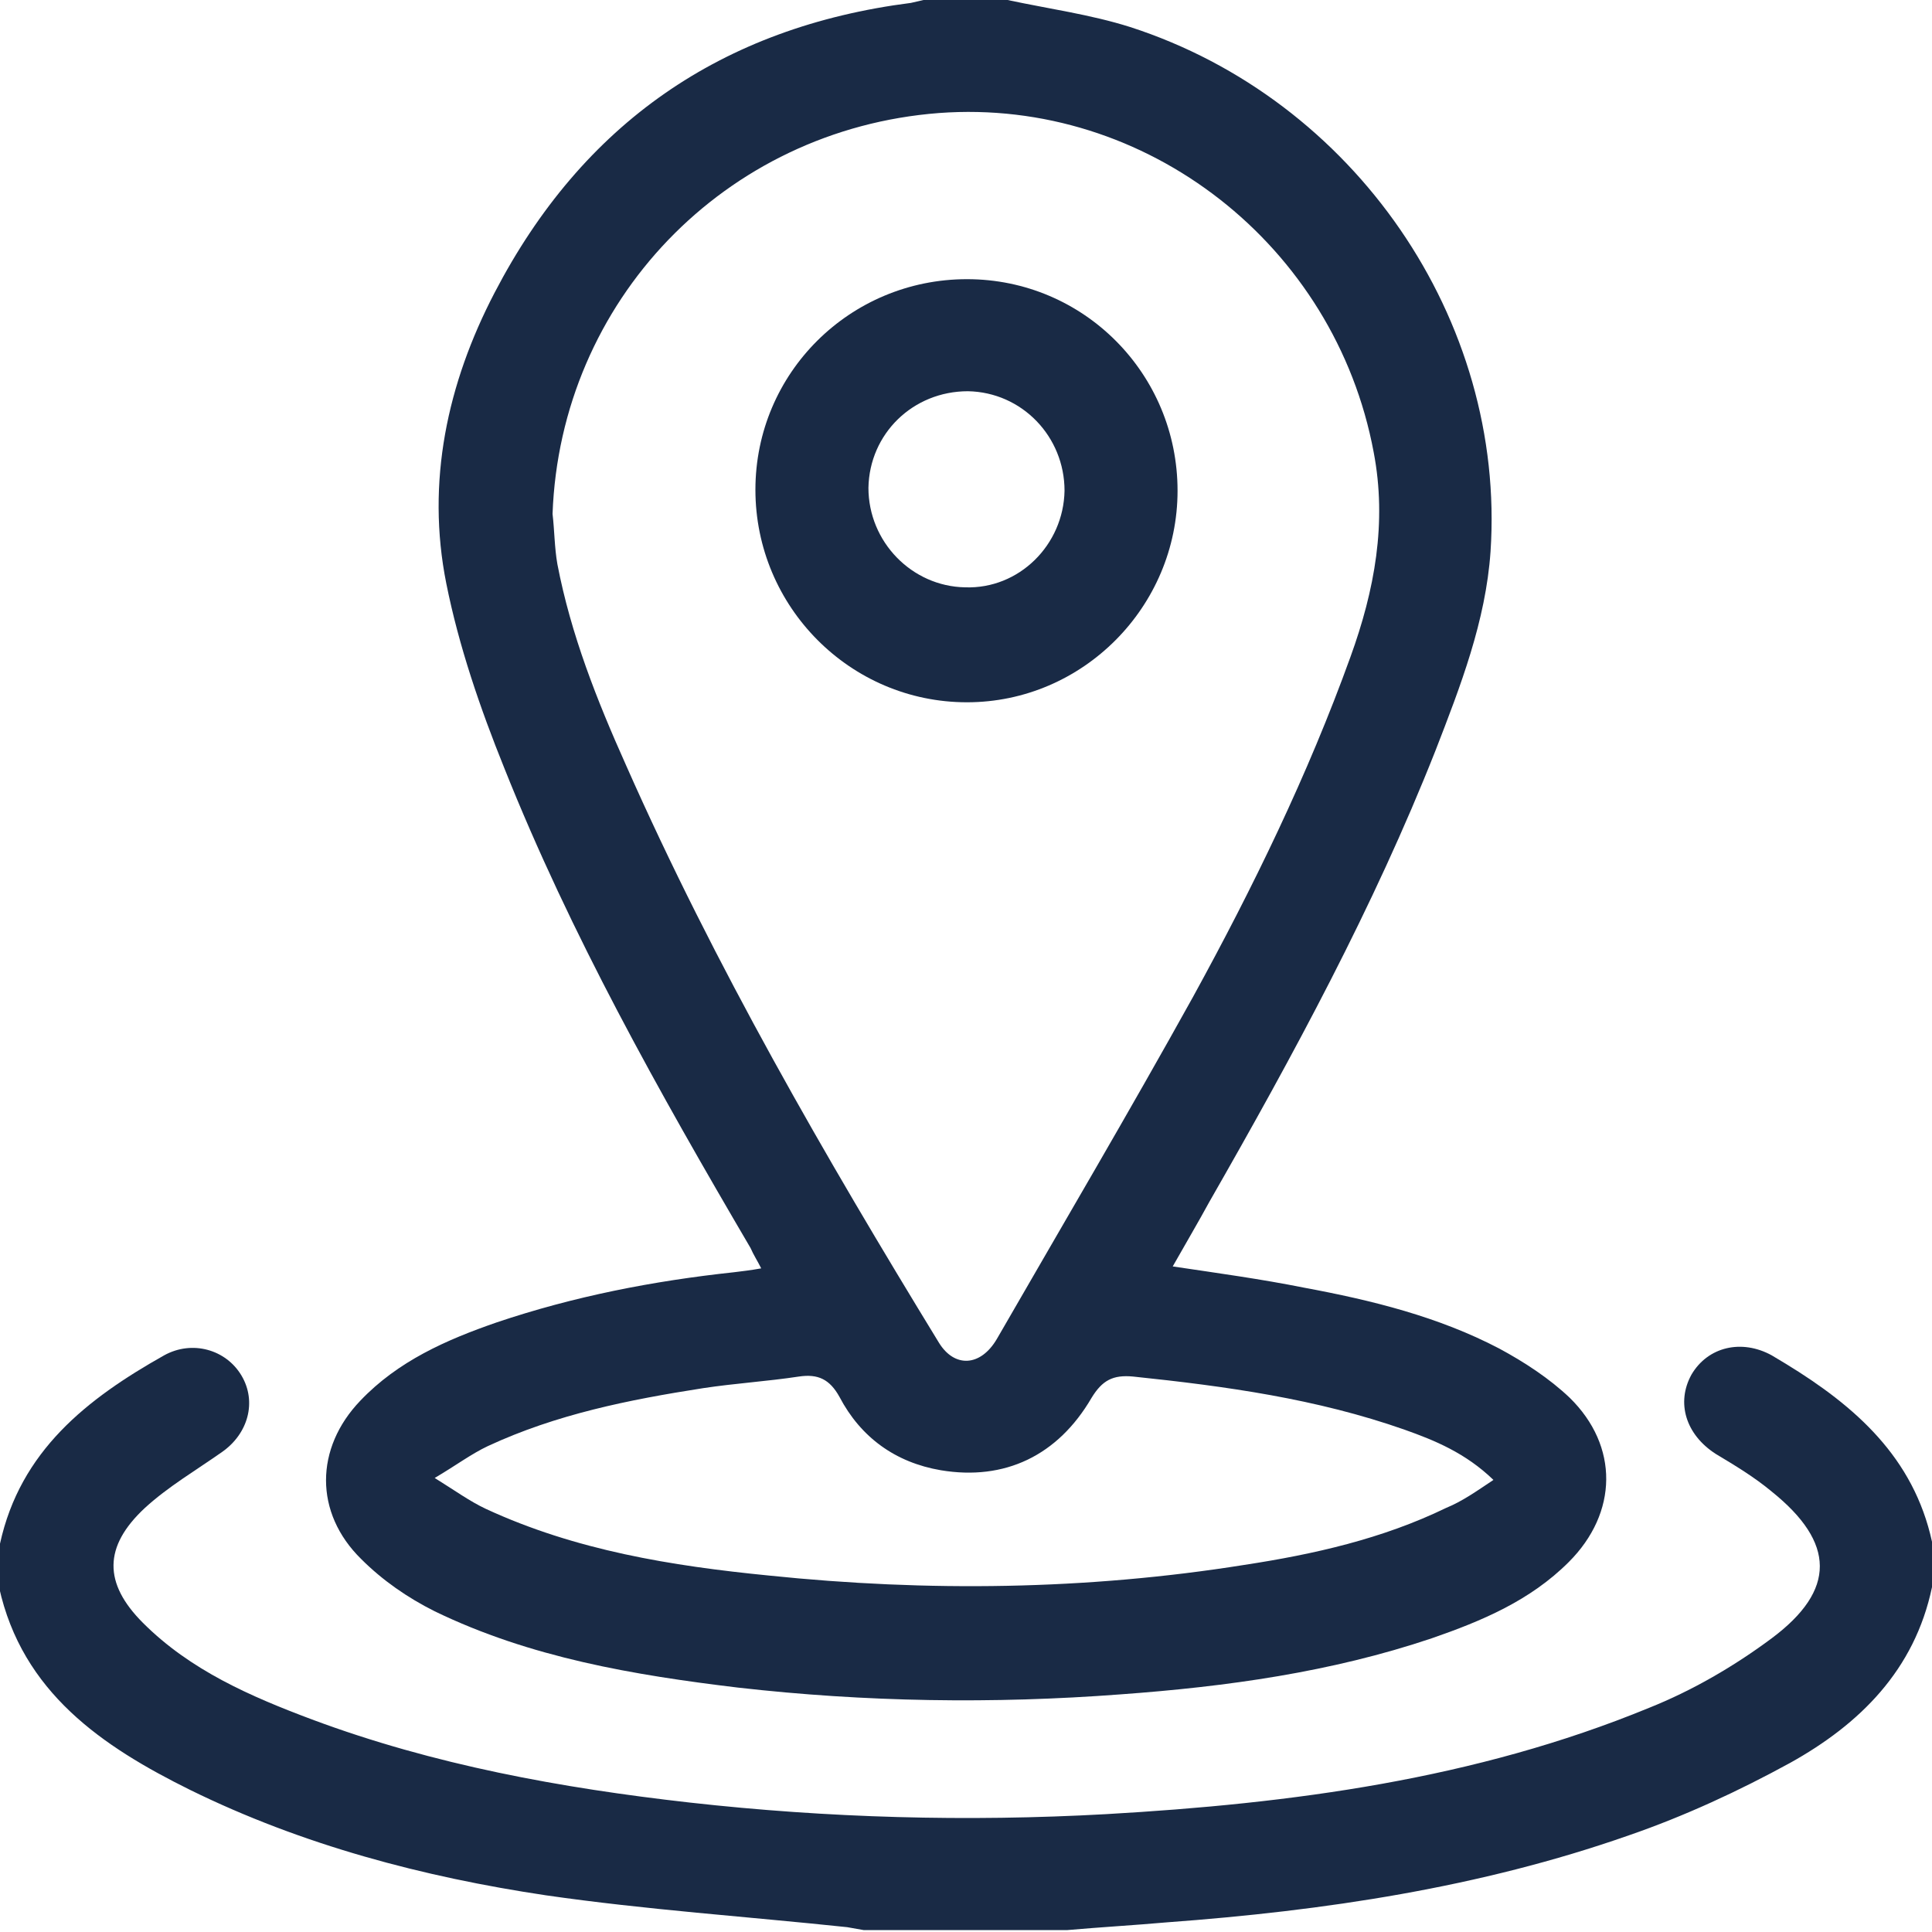 <?xml version="1.0" encoding="utf-8"?>
<!-- Generator: Adobe Illustrator 23.1.0, SVG Export Plug-In . SVG Version: 6.00 Build 0)  -->
<svg version="1.1" id="Layer_1" xmlns="http://www.w3.org/2000/svg" xmlns:xlink="http://www.w3.org/1999/xlink" x="0px" y="0px"
	 viewBox="0 0 200 200" style="enable-background:new 0 0 200 200;" xml:space="preserve">
<style type="text/css">
	.st0{fill:#192A45;}
</style>
<path class="st0" d="M104.3,0c4.2,0.9,8.6,1.5,12.7,2.8c23.2,7.5,38.9,30.3,37.3,54.3c-0.5,7.2-3.1,13.9-5.7,20.6
	c-6.4,16.2-14.7,31.5-23.4,46.7c-1.2,2.2-2.5,4.4-3.8,6.7c4.7,0.7,9.1,1.3,13.6,2.2c7,1.3,13.9,3,20.2,6.3c2.6,1.4,5.2,3.1,7.3,5.1
	c5.1,5,5,11.9-0.1,17c-4,4-9,6.1-14.2,7.9c-10.4,3.5-21.2,5-32.2,5.8c-13.2,1-26.4,0.8-39.6-0.7c-10.8-1.3-21.5-3.1-31.4-7.9
	c-2.8-1.4-5.4-3.2-7.6-5.4c-4.9-4.8-4.8-11.5-0.1-16.4c3.9-4.1,8.9-6.3,14.1-8.1c8-2.7,16.2-4.3,24.6-5.2c0.8-0.1,1.7-0.2,2.8-0.4
	c-0.4-0.8-0.8-1.4-1.1-2.1C68.2,113,59.1,96.8,52.2,79.5c-2.5-6.2-4.7-12.6-6-19.1c-2.1-10.5,0.1-20.7,5-30.1
	c9.1-17.5,23.5-27.5,43.1-30c0.4-0.1,0.9-0.2,1.3-0.3C98.6,0,101.4,0,104.3,0z M57.2,53.2c0.2,1.7,0.2,3.5,0.5,5.2
	c1.4,7.3,4.1,14.1,7.1,20.8C74,100,85.4,119.7,97.2,139c1.6,2.6,4.3,2.5,6-0.4c6.8-11.8,13.7-23.5,20.3-35.4
	c6.2-11.3,11.9-23,16.3-35.2c2.5-6.9,3.8-13.9,2.4-21.2c-4-21.4-23.5-36.7-45-35.1C75,13.4,58,31.2,57.2,53.2z M154.6,153.2
	c-2.9-2.8-6.1-4.1-9.2-5.2c-9.1-3.2-18.5-4.5-28.1-5.5c-2.1-0.2-3.2,0.4-4.3,2.2c-3.5,6-9,8.6-15.6,7.5c-4.7-0.8-8.3-3.4-10.5-7.6
	c-1-1.8-2.2-2.4-4.2-2.1c-3.3,0.5-6.6,0.7-9.9,1.2c-7.7,1.2-15.2,2.7-22.3,6c-1.7,0.8-3.3,2-5.5,3.3c2.1,1.3,3.6,2.4,5.3,3.2
	c9.3,4.3,19.2,5.9,29.3,6.9c16.4,1.7,32.9,1.5,49.2-1.1c7.2-1.1,14.3-2.7,20.9-5.9C151.4,155.4,152.8,154.4,154.6,153.2z"/>
<path class="st0" d="M0,159.8c2.1-9.6,9-15,17-19.5c2.9-1.6,6.4-0.6,8,2.1c1.6,2.7,0.7,6-2,7.9c-2.7,1.9-5.6,3.6-8,5.8
	c-4.3,4-4.3,7.8-0.2,11.9c4.9,4.9,11.1,7.6,17.5,10c12.6,4.7,25.8,7.1,39.1,8.6c14.3,1.6,28.7,2,43.1,1.2c19.2-1.1,38.2-3.6,56.2-11
	c4.5-1.8,8.8-4.3,12.7-7.2c6.7-5,6.6-9.9,0-15.2c-1.8-1.5-3.8-2.7-5.8-3.9c-3.1-2-4.1-5.3-2.5-8.2c1.7-2.9,5.2-3.7,8.3-2
	c0.5,0.3,1,0.6,1.5,0.9c7.2,4.4,13.2,9.7,15.1,18.4c0,1.6,0,3.1,0,4.7c-1.8,8.6-7.5,14.2-14.7,18.2c-5.3,2.9-10.9,5.5-16.7,7.5
	c-15.4,5.4-31.5,7.8-47.8,9c-3.4,0.3-6.9,0.5-10.3,0.8c-7,0-14.1,0-21.1,0c-0.6-0.1-1.1-0.2-1.7-0.3c-10.4-1.1-20.8-1.8-31.2-3.3
	c-12.7-1.9-25.2-5.2-36.8-10.9c-9.1-4.5-17.4-10.1-19.8-21C0,162.9,0,161.3,0,159.8z"/>
<path class="st0" d="M100.1,28.9c12.1,0,21.8,9.8,21.8,21.9c0,12-9.8,21.9-21.8,21.9c-12.1,0-21.9-9.9-21.9-22
	C78.2,38.6,88,28.9,100.1,28.9z M110.2,50.8c0-5.6-4.4-10.2-10-10.3c-5.7,0-10.2,4.4-10.3,10c0,5.6,4.5,10.2,10,10.3
	C105.5,61,110.1,56.4,110.2,50.8z"/>
</svg>
